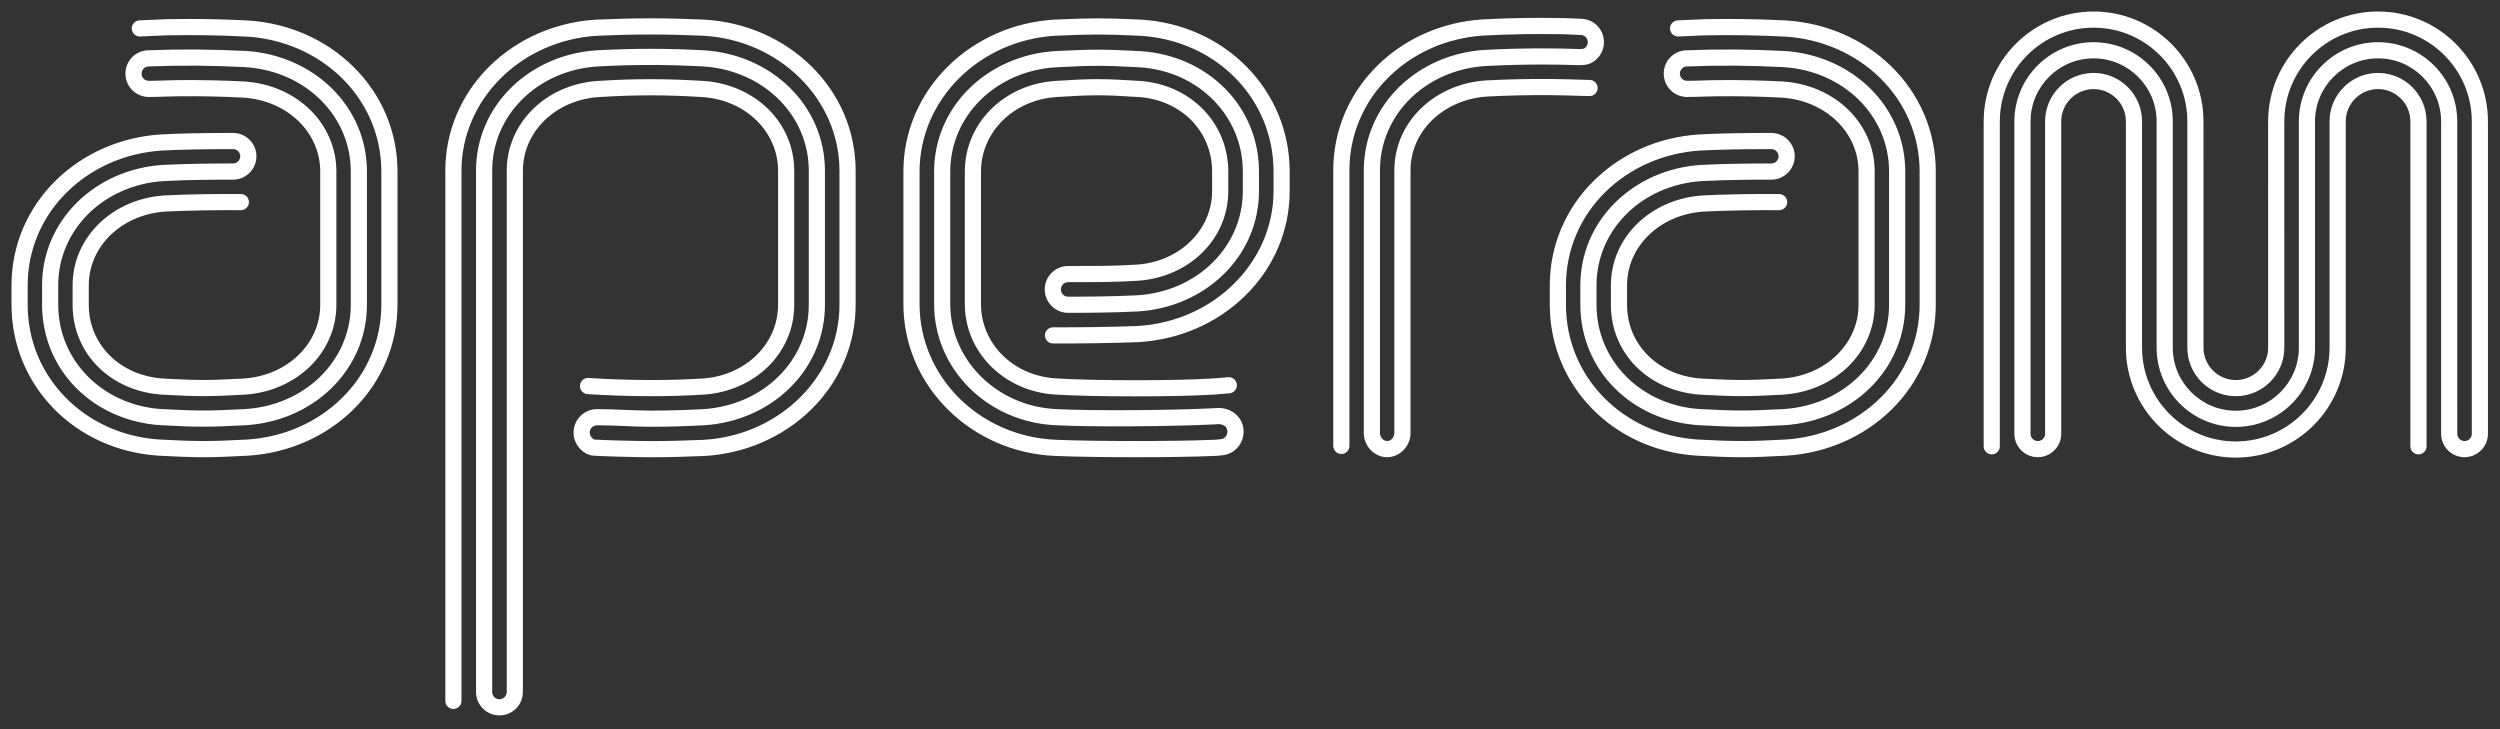 <svg width="1087" height="317" viewBox="0 0 1087 317" fill="none" xmlns="http://www.w3.org/2000/svg">
<rect x="0" y="0" width="1087" height="317" fill="#333333" stroke="none"/>
<path d="M986.186 52.788L986.191 151.182C986.191 158.929 979.887 165.241 972.126 165.241C964.385 165.241 958.08 158.929 958.08 151.182L958.075 52.788C958.075 26.439 936.636 5 910.294 5C883.939 5 862.5 26.439 862.5 52.788V194.047C862.5 195.99 864.069 197.567 866.013 197.567C867.956 197.567 869.526 195.99 869.526 194.047V52.788C869.526 30.313 887.813 12.026 910.294 12.026C932.762 12.026 951.055 30.313 951.055 52.788V151.182C951.055 162.81 960.506 172.267 972.127 172.267C983.762 172.267 993.219 162.81 993.219 151.182L993.214 52.788C993.214 30.313 1011.5 12.026 1033.98 12.026C1056.45 12.026 1074.74 30.313 1074.74 52.788V188.604C1074.74 190.347 1073.33 191.763 1071.58 191.763C1069.83 191.763 1068.42 190.347 1068.42 188.604L1068.41 52.788C1068.41 33.8 1052.96 18.351 1033.97 18.351C1014.98 18.351 999.543 33.806 999.543 52.788V151.182C999.543 166.296 987.253 178.585 972.126 178.585C957.025 178.585 944.722 166.296 944.722 151.182V52.788C944.722 33.8 929.28 18.351 910.292 18.351C891.304 18.351 875.849 33.806 875.849 52.788V188.604C875.849 194.22 880.417 198.789 886.041 198.789C891.658 198.789 896.226 194.22 896.226 188.604V52.788C896.226 45.04 902.538 38.735 910.292 38.735C918.033 38.735 924.338 45.04 924.338 52.788L924.343 151.182C924.343 177.537 945.782 198.969 972.124 198.969C998.492 198.969 1019.93 177.537 1019.93 151.182V52.788C1019.93 45.04 1026.22 38.735 1033.97 38.735C1041.72 38.735 1048.03 45.04 1048.03 52.788V194.047C1048.03 195.99 1049.6 197.567 1051.54 197.567C1053.48 197.567 1055.06 195.99 1055.06 194.047V52.788C1055.06 41.166 1045.59 31.709 1033.97 31.709C1022.35 31.709 1012.89 41.166 1012.89 52.788V151.182C1012.89 173.656 994.605 191.943 972.124 191.943C949.649 191.943 931.363 173.656 931.363 151.182V52.788C931.368 41.166 921.917 31.709 910.296 31.709C898.668 31.709 889.21 41.166 889.21 52.788V188.604C889.21 190.347 887.781 191.763 886.044 191.763C884.295 191.763 882.879 190.347 882.879 188.604V52.788C882.879 37.68 895.175 25.377 910.296 25.377C925.403 25.377 937.699 37.68 937.699 52.788V151.182C937.699 170.163 953.154 185.618 972.129 185.618C991.124 185.618 1006.57 170.163 1006.57 151.182V52.788C1006.57 37.68 1018.87 25.377 1033.98 25.377C1049.1 25.377 1061.39 37.68 1061.39 52.788V188.604C1061.39 194.22 1065.96 198.789 1071.58 198.789C1077.2 198.789 1081.76 194.22 1081.76 188.604V52.788C1081.76 26.439 1060.33 5 1033.97 5C1007.63 5 986.186 26.439 986.186 52.788ZM644.747 8.426L644.54 8.44C627.202 9.562 611.072 16.615 599.11 28.303C586.587 40.525 579.701 56.775 579.701 74.06V193.873C579.701 195.817 581.277 197.393 583.214 197.393C585.158 197.393 586.727 195.817 586.727 193.873V74.06C586.727 58.678 592.865 44.219 604.019 33.325C614.779 22.819 629.332 16.461 644.987 15.453L645.114 15.447C656.469 14.852 668.016 14.665 679.437 14.879C680.726 14.906 682.536 14.986 684.467 15.079C685.442 15.119 686.444 15.166 687.399 15.206C688.908 15.266 690.144 16.408 690.344 17.904C690.458 18.753 690.231 19.574 689.71 20.242C689.022 21.104 688.808 21.398 685.615 21.291C681.02 21.137 676.318 21.044 671.643 21.037C663.067 21.01 654.251 21.23 645.395 21.698C631.229 22.613 618.085 28.33 608.387 37.801C598.456 47.505 592.979 60.382 592.979 74.061V188.317C592.979 193.994 597.634 198.79 603.138 198.79C608.641 198.79 613.29 193.994 613.29 188.317V74.054C613.29 57.036 627.616 43.244 646.611 41.969C656.048 41.481 665.646 41.281 675.15 41.381C678.436 41.414 683.986 41.581 688.04 41.695L691.053 41.775C692.969 41.835 694.612 40.306 694.666 38.362C694.713 36.425 693.183 34.802 691.246 34.755L688.241 34.668C684.16 34.555 678.583 34.388 675.224 34.355C665.566 34.254 655.815 34.455 646.224 34.956L646.17 34.962C623.415 36.471 606.264 53.275 606.264 74.06V188.316C606.264 190.12 604.781 191.763 603.138 191.763C601.502 191.763 600.012 190.12 600.012 188.316V74.053C600.007 49.896 619.715 30.407 645.81 28.71C654.492 28.256 663.161 28.035 671.624 28.062C676.225 28.068 680.854 28.162 685.375 28.309C689.076 28.436 692.362 28.249 695.247 24.576C696.937 22.405 697.671 19.714 697.304 16.982C696.67 12.086 692.615 8.386 687.686 8.179C686.745 8.146 685.756 8.099 684.788 8.052C682.811 7.965 680.954 7.872 679.572 7.852C676.506 7.798 673.434 7.765 670.348 7.765C661.792 7.765 653.216 7.985 644.747 8.426ZM458.593 8.526C440.874 9.541 424.37 16.788 412.101 28.93C399.651 41.253 392.792 57.476 392.799 74.601V132.173C392.793 149.351 399.638 165.628 412.087 178.004C424.41 190.26 440.947 197.446 458.633 198.234C467.015 198.602 480.393 198.789 493.691 198.789C506.674 198.789 519.571 198.615 527.653 198.254L528.321 198.221C529.603 198.147 530.932 198.081 532.308 197.84C535.006 197.359 537.344 195.843 538.907 193.552C540.45 191.301 541.031 188.563 540.557 185.851C539.635 180.629 534.826 177.076 529.122 177.41L528.441 177.443C528.027 177.47 527.599 177.496 527.259 177.517C510.762 178.385 475.303 178.712 458.974 177.864C433.286 176.514 413.169 156.451 413.176 132.173V74.601C413.176 50.443 432.879 30.947 458.974 29.264C475.223 28.409 479.331 28.409 495.527 29.258C521.107 30.915 540.39 50.41 540.383 74.602V83.037C540.383 107.201 520.68 126.697 494.586 128.387C484.16 128.934 472.365 128.995 464.397 128.995C462.654 128.995 461.284 127.605 461.284 125.829C461.284 124.086 462.7 122.67 464.444 122.67H467.623C477 122.676 485.101 122.683 495.093 122.042C505.646 121.254 515.397 116.986 522.563 110.026C529.977 102.833 534.058 93.249 534.058 83.037V74.602C534.058 64.356 530.151 54.718 523.051 47.485C516.058 40.359 506.441 35.997 495.908 35.209C479.304 34.141 475.11 34.141 458.466 35.209C436.245 36.879 419.501 53.817 419.508 74.601V132.174C419.502 142.412 423.589 152.084 431.009 159.41C438.256 166.557 448.04 170.865 458.573 171.539C475.19 172.601 511.39 172.621 527.766 171.566C528.822 171.493 532.094 171.225 533.951 171.072L534.572 171.018C536.509 170.865 537.945 169.168 537.791 167.231C537.631 165.301 535.935 163.852 533.998 164.019L533.377 164.072C531.533 164.219 528.301 164.486 527.286 164.56C511.156 165.595 475.43 165.575 459.02 164.52C440.5 163.338 426.527 149.432 426.534 132.174V74.602C426.528 57.53 440.486 43.611 458.953 42.215C475.157 41.173 479.251 41.173 495.42 42.215C513.734 43.591 527.032 57.216 527.025 74.602V83.037C527.031 99.888 513.073 113.647 494.606 115.036C484.874 115.657 476.886 115.65 467.629 115.644H464.444C458.827 115.644 454.258 120.219 454.258 125.829C454.258 131.453 458.807 136.021 464.397 136.021C472.445 136.021 484.367 135.961 495 135.4C509.166 134.485 522.31 128.761 532.001 119.297C541.939 109.592 547.416 96.716 547.409 83.037V74.602C547.414 60.883 542.133 48.026 532.535 38.388C523.084 28.891 510.107 23.154 495.941 22.239C479.371 21.377 475.183 21.377 458.566 22.239C444.393 23.16 431.249 28.884 421.558 38.348C411.62 48.053 406.15 60.93 406.15 74.602V132.174C406.144 145.899 411.607 158.876 421.525 168.707C431.303 178.399 444.467 184.136 458.606 184.877C475.123 185.739 510.969 185.405 527.666 184.53C528.034 184.51 528.441 184.483 528.828 184.47L529.53 184.423C531.32 184.323 533.283 185.098 533.63 187.068C533.791 187.963 533.604 188.858 533.103 189.599C532.622 190.3 531.907 190.775 531.086 190.915C530.131 191.088 529.069 191.142 527.953 191.202L527.292 191.235C511.129 191.95 475.364 191.937 458.947 191.209C425.786 189.739 399.812 163.812 399.825 132.174V74.601C399.819 43.391 425.813 17.443 458.947 15.54C475.217 14.818 479.331 14.818 495.561 15.54C528.728 17.437 553.741 42.837 553.734 74.601V83.037C553.739 114.054 527.753 139.834 494.612 141.738C485.589 142.139 467.442 142.379 457.865 142.319H457.838C455.908 142.319 454.338 143.882 454.325 145.812C454.319 147.756 455.881 149.339 457.818 149.352C467.482 149.405 485.796 149.165 494.973 148.757C512.705 147.736 529.209 140.556 541.445 128.547C553.901 116.311 560.767 100.148 560.76 83.037V74.601C560.765 57.43 554.095 41.22 541.979 28.958C529.964 16.795 513.62 9.535 495.915 8.52C487.653 8.153 482.477 7.973 477.294 7.973C472.098 7.973 466.901 8.152 458.593 8.526ZM259.407 8.527C241.681 9.549 225.178 16.715 212.935 28.731C200.479 40.966 193.62 57.123 193.627 74.234V304.744C193.627 306.681 195.196 308.257 197.133 308.257C199.077 308.257 200.653 306.681 200.653 304.744V74.234C200.647 43.224 226.634 17.443 259.768 15.546C276.151 14.818 289.509 14.818 305.846 15.54C339.027 17.444 365.008 43.224 365.001 74.235V132.542C365.007 163.552 339.027 189.346 305.886 191.243C297.738 191.603 290.271 191.784 283.071 191.784H282.977C276.005 191.784 261.404 191.343 258.626 191.129C257.771 191.069 256.409 189.64 256.409 188.07C256.409 186.327 257.838 184.911 259.594 184.911C263.755 184.911 267.776 185.078 271.67 185.245C275.537 185.405 279.197 185.559 282.951 185.559H282.991C290.351 185.553 297.945 185.345 306.267 184.904C320.439 183.989 333.577 178.272 343.275 168.802C353.213 159.104 358.683 146.227 358.683 132.542V74.235C358.683 60.563 353.213 47.679 343.275 37.988C333.577 28.511 320.439 22.794 306.22 21.879C289.61 21.004 276.051 21.004 259.394 21.879C245.221 22.793 232.077 28.51 222.379 37.987C212.447 47.685 206.971 60.562 206.977 74.234V300.876C206.977 306.493 211.546 311.062 217.163 311.062C222.78 311.062 227.355 306.493 227.355 300.876V74.234C227.355 57.39 241.367 43.638 259.915 42.242C276.238 41.193 289.556 41.193 305.839 42.236C324.346 43.632 338.305 57.384 338.305 74.235V132.542C338.305 149.399 324.346 163.158 305.879 164.547C290.577 165.529 273.286 165.455 255.901 164.34C253.957 164.22 252.294 165.689 252.167 167.626C252.047 169.563 253.509 171.233 255.446 171.359C273.139 172.488 290.724 172.562 306.366 171.553C316.919 170.765 326.67 166.497 333.83 159.531C341.25 152.338 345.331 142.76 345.331 132.542V74.235C345.331 64.029 341.25 54.445 333.83 47.245C326.67 40.286 316.919 36.018 306.333 35.223C289.683 34.161 276.104 34.161 259.427 35.223C237.133 36.906 220.322 53.677 220.329 74.235V300.877C220.329 302.62 218.913 304.036 217.163 304.036C215.42 304.036 214.004 302.62 214.004 300.877V74.235C213.998 50.077 233.706 30.588 259.801 28.891C276.158 28.037 289.502 28.037 305.812 28.891C331.947 30.588 351.663 50.077 351.656 74.235V132.542C351.662 156.706 331.947 176.202 305.859 177.891C297.697 178.319 290.223 178.526 282.99 178.526H282.957C279.344 178.526 275.757 178.386 271.957 178.225C267.996 178.052 263.902 177.885 259.594 177.885C253.964 177.885 249.382 182.453 249.382 188.07C249.382 193.166 253.376 197.775 258.091 198.135C260.957 198.356 275.891 198.81 282.984 198.81H283.071C290.377 198.81 297.945 198.63 306.247 198.262C323.979 197.24 340.476 190.06 352.719 178.045C365.181 165.823 372.034 149.66 372.034 132.542V74.235C372.034 57.123 365.181 40.967 352.719 28.731C340.476 16.723 323.979 9.549 306.2 8.527C297.898 8.16 290.364 7.973 282.824 7.973C275.283 7.973 267.736 8.16 259.407 8.527ZM741.799 8.327C739.769 8.367 736.603 8.527 733.784 8.654C732.168 8.734 730.652 8.808 729.516 8.855C727.573 8.928 726.057 10.565 726.137 12.495C726.21 14.432 727.833 15.948 729.777 15.874C730.932 15.828 732.482 15.754 734.132 15.681C736.883 15.547 740.016 15.393 741.933 15.36C753.367 15.14 764.915 15.333 776.269 15.921L776.382 15.927C792.044 16.949 806.591 23.294 817.358 33.806C828.511 44.7 834.649 59.16 834.649 74.534V132.508C834.649 147.882 828.511 162.349 817.358 173.236C806.591 183.748 792.044 190.093 776.396 191.108L776.269 191.114C759.999 191.969 754.542 191.969 738.286 191.114L738.159 191.108C705.499 188.991 680.874 163.798 680.881 132.501L680.886 124.065C680.881 108.697 687.018 94.231 698.165 83.344C708.932 72.831 723.485 66.48 739.134 65.465L739.261 65.459C747.543 65.031 757.367 64.831 770.191 64.831C771.914 64.831 773.323 66.233 773.323 67.957C773.323 69.673 771.914 71.082 770.191 71.082C762.196 71.082 750.321 71.149 739.548 71.71C725.375 72.632 712.238 78.349 702.54 87.82C692.608 97.517 687.131 110.394 687.131 124.066V132.502C687.131 146.227 692.421 159.09 702.012 168.728C711.463 178.226 724.446 183.956 738.599 184.871C755.176 185.739 759.364 185.739 775.981 184.871C790.154 183.949 803.291 178.226 812.996 168.762C822.92 159.057 828.397 146.187 828.397 132.508V74.535C828.397 60.857 822.92 47.987 812.996 38.289C803.291 28.811 790.154 23.094 775.934 22.173C761.401 21.411 747.001 21.311 733.116 21.872C727.652 22.086 723.385 26.541 723.385 32.017C723.385 37.614 727.94 42.169 733.536 42.169C735.887 42.169 738.265 42.082 740.556 42.009C742.413 41.949 744.35 41.882 746.233 41.862C755.724 41.762 765.335 41.956 774.766 42.45C793.767 43.725 808.087 57.517 808.087 74.535V132.508C808.087 149.54 793.754 163.332 774.792 164.594C759.07 165.415 755.47 165.415 739.801 164.594C721.047 163.352 707.442 149.853 707.442 132.508L707.447 124.066C707.442 107.048 721.76 93.256 740.761 91.987C750.459 91.486 764.518 91.299 773.401 91.393H773.575C775.512 91.393 777.088 89.817 777.088 87.873C777.088 85.936 775.512 84.367 773.575 84.367H773.475C764.478 84.273 750.212 84.454 740.374 84.968L740.327 84.974C717.572 86.483 700.414 103.294 700.414 124.066V132.508C700.414 153.667 716.771 170.11 739.379 171.606C755.428 172.448 759.109 172.448 775.198 171.606C797.96 170.097 815.111 153.286 815.111 132.508V74.535C815.111 53.757 797.96 36.946 775.198 35.436L775.151 35.43C765.567 34.929 755.809 34.736 746.158 34.836C744.188 34.856 742.218 34.916 740.307 34.983C738.077 35.063 735.766 35.143 733.535 35.143C731.805 35.143 730.409 33.74 730.409 32.017C730.409 30.334 731.725 28.958 733.395 28.892C747.06 28.344 761.246 28.444 775.519 29.192C801.667 30.882 821.363 50.371 821.363 74.535V132.508C821.363 156.666 801.667 176.162 775.572 177.858C759.322 178.7 755.221 178.7 739.018 177.858C713.431 176.195 694.163 156.699 694.163 132.508V124.066C694.163 99.908 713.865 80.419 739.953 78.73C750.533 78.175 762.274 78.108 770.189 78.108C775.786 78.108 780.347 73.553 780.347 67.957C780.347 62.353 775.786 57.798 770.189 57.798C757.252 57.798 747.307 58.005 738.891 58.446L738.684 58.459C721.353 59.575 705.223 66.627 693.261 78.316C680.745 90.531 673.845 106.788 673.845 124.066V132.502C673.845 167.559 701.296 195.764 737.703 198.122L737.91 198.135C746.158 198.563 751.688 198.803 757.265 198.803C762.855 198.803 768.379 198.563 776.634 198.135L776.834 198.122C794.173 197 810.296 189.947 822.264 178.266C834.781 166.043 841.673 149.793 841.673 132.508V74.535C841.673 57.25 834.781 41 822.264 28.778C810.296 17.096 794.173 10.043 776.834 8.921L776.634 8.908C768.152 8.467 759.569 8.24 751.007 8.24C747.935 8.24 744.862 8.273 741.797 8.327M72.95 8.327C70.927 8.367 67.748 8.527 64.943 8.654C63.32 8.734 61.797 8.807 60.668 8.854C58.725 8.928 57.215 10.564 57.289 12.494C57.362 14.431 58.999 15.947 60.936 15.874C62.091 15.827 63.634 15.754 65.284 15.68C68.042 15.546 71.161 15.393 73.085 15.36C84.519 15.139 96.067 15.333 107.414 15.921L107.541 15.927C123.19 16.948 137.743 23.293 148.51 33.806C159.663 44.699 165.801 59.159 165.801 74.534V132.507C165.801 147.882 159.663 162.348 148.51 173.235C137.743 183.748 123.19 190.093 107.548 191.108L107.421 191.114C91.151 191.969 85.688 191.969 69.431 191.114L69.311 191.108C36.644 188.991 12.026 163.798 12.033 132.5V124.065C12.033 108.697 18.164 94.23 29.324 83.344C40.084 72.831 54.637 66.479 70.286 65.464L70.413 65.458C78.695 65.031 88.526 64.83 101.343 64.83C103.06 64.83 104.469 66.233 104.469 67.956C104.469 69.672 103.06 71.082 101.343 71.082C93.348 71.082 81.48 71.149 70.7 71.71C56.528 72.63 43.391 78.348 33.693 87.818C23.761 97.516 18.291 110.393 18.291 124.065V132.5C18.284 146.226 23.568 159.089 33.159 168.727C42.616 178.224 55.6 183.955 69.752 184.87C86.329 185.738 90.517 185.738 107.134 184.87C121.3 183.948 134.444 178.224 144.142 168.76C154.074 159.056 159.544 146.185 159.544 132.507V74.534C159.544 60.856 154.074 47.985 144.142 38.288C134.444 28.81 121.3 23.093 107.088 22.171C92.554 21.41 78.154 21.31 64.269 21.871C58.806 22.084 54.538 26.539 54.538 32.016C54.538 37.613 59.086 42.168 64.69 42.168C67.041 42.168 69.412 42.081 71.703 42.008C73.573 41.948 75.503 41.881 77.38 41.861C86.884 41.761 96.488 41.954 105.919 42.449C124.92 43.724 139.233 57.516 139.233 74.534V132.507C139.233 149.538 124.907 163.33 105.939 164.593C90.223 165.414 86.623 165.414 70.955 164.593C52.2 163.35 38.595 149.852 38.602 132.507V124.065C38.602 107.047 52.915 93.255 71.916 91.986C81.614 91.485 95.673 91.298 104.556 91.392H104.73C106.673 91.392 108.243 89.815 108.243 87.872C108.243 85.935 106.673 84.365 104.73 84.365H104.63C95.626 84.272 81.36 84.452 71.529 84.966L71.482 84.972C48.721 86.482 31.569 103.293 31.569 124.064V132.507C31.569 153.665 47.932 170.109 70.534 171.605C86.583 172.447 90.263 172.453 106.353 171.605C129.115 170.096 146.266 153.285 146.259 132.507V74.534C146.265 53.755 129.115 36.945 106.353 35.435L106.306 35.429C96.722 34.928 86.964 34.735 77.313 34.835C75.343 34.855 73.372 34.915 71.462 34.982C69.231 35.062 66.921 35.142 64.69 35.142C62.96 35.142 61.564 33.739 61.564 32.016C61.564 30.333 62.88 28.957 64.556 28.891C78.215 28.343 92.401 28.443 106.68 29.191C132.815 30.881 152.518 50.37 152.518 74.534V132.507C152.518 156.665 132.815 176.161 106.72 177.857C90.477 178.699 86.37 178.699 70.166 177.857C44.593 176.194 25.311 156.698 25.318 132.507V124.065C25.311 99.908 45.02 80.418 71.115 78.729C81.681 78.174 93.429 78.108 101.344 78.108C106.941 78.108 111.496 73.553 111.496 67.956C111.496 62.352 106.941 57.797 101.344 57.797C88.4 57.797 78.462 58.004 70.046 58.445L69.846 58.458C52.507 59.573 36.378 66.626 24.416 78.314C11.893 90.53 5 106.787 5 124.065V132.501C5 167.558 32.444 195.763 68.864 198.121L69.064 198.134C77.313 198.562 82.843 198.802 88.426 198.802C94.003 198.802 99.533 198.562 107.789 198.134L107.989 198.121C125.327 196.999 141.457 189.946 153.419 178.265C165.935 166.042 172.835 149.792 172.835 132.507V74.534C172.835 57.249 165.935 40.999 153.419 28.777C141.457 17.096 125.321 10.043 107.982 8.92L107.789 8.907C99.306 8.466 90.724 8.239 82.162 8.239C79.089 8.239 76.017 8.273 72.951 8.326" fill="white"/>
</svg>

